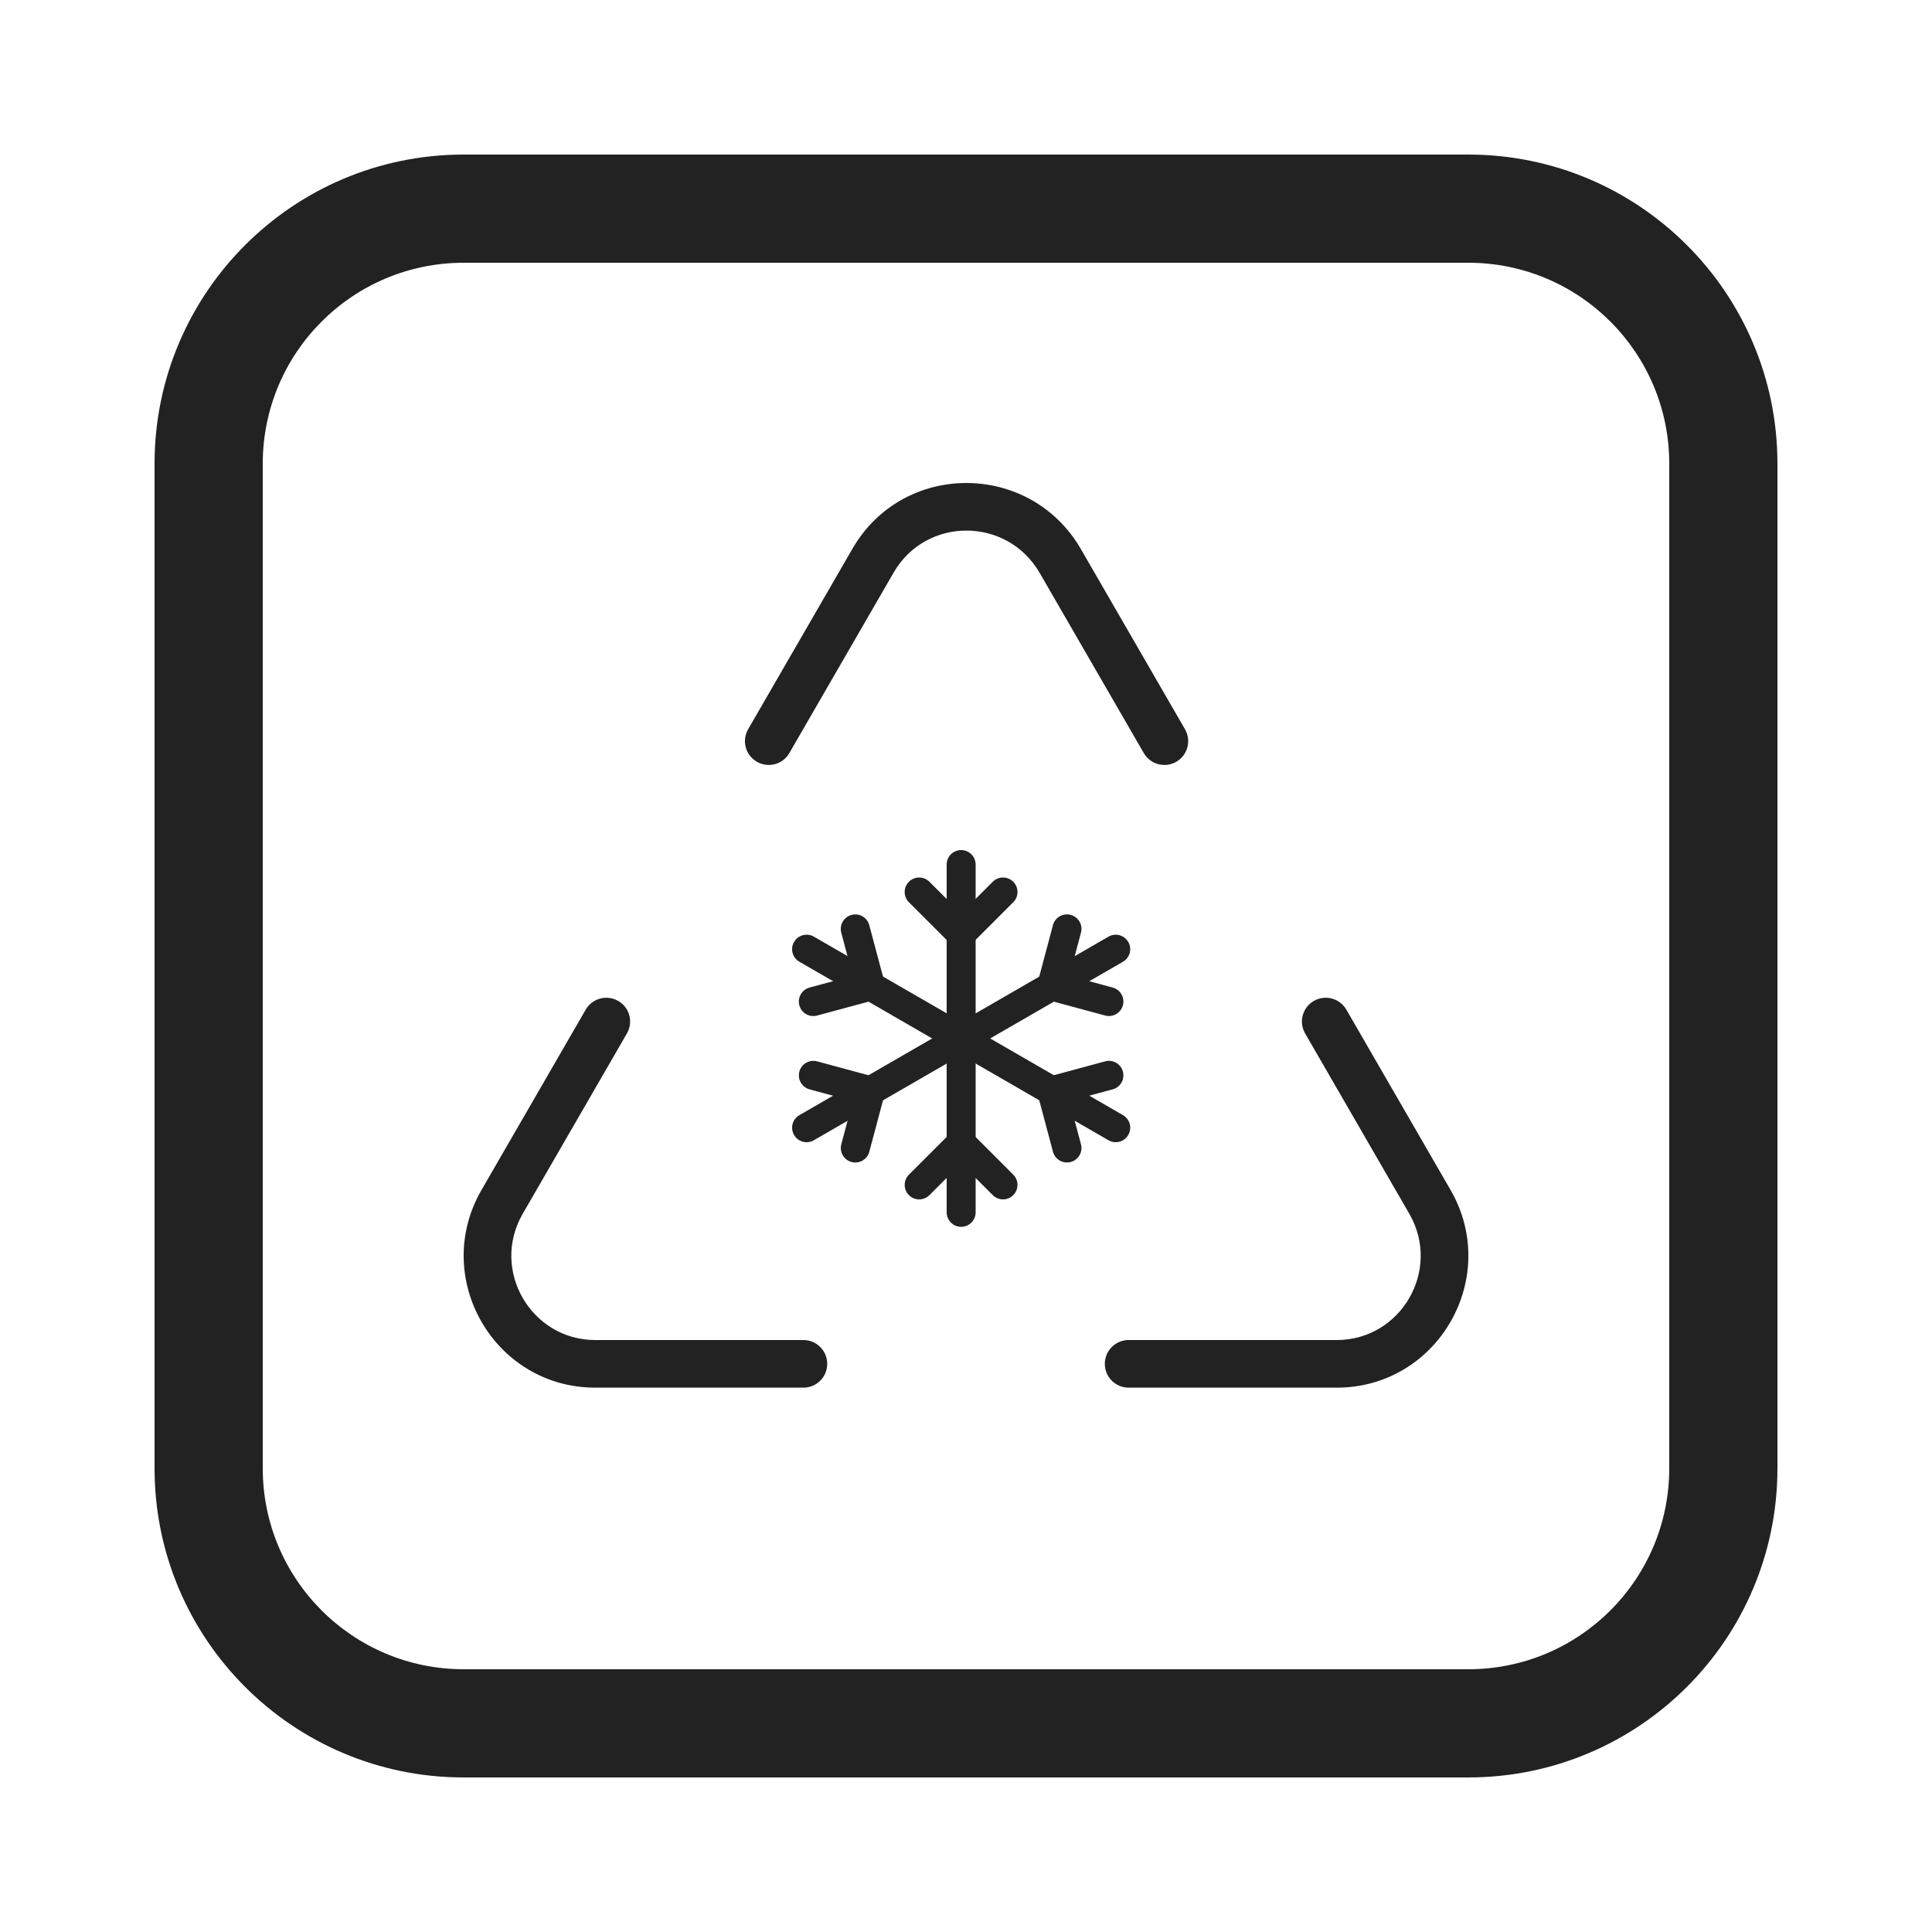 <svg fill="none" height="96" viewBox="0 0 96 96" width="96" xmlns="http://www.w3.org/2000/svg"><g clip-rule="evenodd" fill="#222" fill-rule="evenodd"><path d="m72.96 13.056h-49.92c-5.514 0-9.984 4.47-9.984 9.984v49.92c0 5.514 4.47 9.984 9.984 9.984h49.92c5.514 0 9.984-4.47 9.984-9.984v-49.92c0-5.514-4.47-9.984-9.984-9.984zm-49.92-5.376c-8.483 0-15.36 6.877-15.36 15.36v49.92c0 8.483 6.877 15.36 15.36 15.36h49.92c8.483 0 15.36-6.877 15.36-15.36v-49.92c0-8.483-6.877-15.36-15.36-15.36z"/><path d="m65.283 49.736c.566-.327 1.289-.133 1.616.432l5.181 8.966c2.511 4.358-.631 9.818-5.661 9.818h-10.338c-.653 0-1.183-.529-1.183-1.183 0-.653.53-1.183 1.183-1.183h10.338c3.203 0 5.217-3.483 3.612-6.269-0-0 0 0 0 0l-5.18-8.965c-.327-.566-.133-1.289.432-1.616z"/><path d="m30.719 49.736c.566.327.759 1.05.432 1.616l-5.18 8.964c-0.0 0.0 0-0 0 0-1.605 2.786.409 6.27 3.612 6.27h10.338c.653 0 1.183.529 1.183 1.183 0 .653-.529 1.183-1.183 1.183h-10.338c-5.029 0-8.172-5.458-5.661-9.816l5.181-8.967c.327-.566 1.05-.759 1.616-.432z"/><path d="m51.653 28.455c-1.629-2.792-5.649-2.781-7.249-.003l-5.181 8.967c-.327.566-1.05.759-1.616.432s-.759-1.05-.432-1.616l5.18-8.964c0-0-0.0 0 0 0 2.516-4.366 8.808-4.355 11.344-.005l.002.004 5.181 8.966c.327.566.133 1.289-.432 1.616s-1.289.133-1.616-.432l-5.179-8.963c-0-.001 0.0.001 0 0z"/><path d="m47.759 42.24c.398 0 .72.322.72.72v17.28c0 .398-.322.72-.72.72-.398 0-.72-.322-.72-.72v-17.28c0-.398.322-.72.72-.72z"/><path d="m45.164 43.814c.281-.281.737-.281 1.018 0l1.574 1.574 1.574-1.574c.281-.281.737-.281 1.018 0 .281.281.281.737 0 1.018l-2.083 2.083c-.281.281-.737.281-1.018 0l-2.083-2.083c-.281-.281-.281-.737 0-1.018z"/><path d="m56.063 46.805c.199.344.081.785-.263.984l-15.36 8.87c-.344.199-.785.081-.984-.263-.199-.344-.081-.785.263-.984l15.36-8.87c.344-.199.785-.081.984.264z"/><path d="m53.203 45.461c.384.102.613.497.51.881l-.573 2.148 2.149.581c.384.104.611.499.507.883-.104.384-.499.611-.883.507l-2.842-.768c-.383-.104-.61-.497-.508-.881l.758-2.842c.102-.384.497-.613.881-.51z"/><path d="m39.72 53.246c.104-.384.499-.611.883-.507l2.842.768c.383.103.61.497.508.881l-.758 2.842c-.102.384-.497.613-.881.51s-.613-.497-.51-.881l.573-2.148-2.149-.581c-.384-.104-.611-.499-.507-.883z"/><path d="m39.456 46.805c.199-.344.639-.462.984-.264l15.36 8.87c.344.199.462.639.263.984-.199.344-.639.462-.984.263l-15.36-8.87c-.344-.199-.462-.639-.263-.984z"/><path d="m42.313 45.461c.384-.103.779.126.881.51l.758 2.842c.102.383-.125.777-.508.881l-2.842.768c-.384.104-.779-.123-.883-.507-.104-.384.123-.779.507-.883l2.149-.581-.573-2.148c-.102-.384.126-.779.51-.881z"/><path d="m55.796 53.246c.104.384-.123.779-.507.883l-2.149.581.573 2.148c.102.384-.126.779-.51.881s-.779-.126-.881-.51l-.758-2.842c-.102-.383.125-.777.508-.881l2.842-.768c.384-.104.779.123.883.507z"/><path d="m47.247 56.285c.281-.281.737-.281 1.018 0l2.083 2.083c.281.281.281.737 0 1.018-.281.281-.737.281-1.018 0l-1.574-1.574-1.574 1.574c-.281.281-.737.281-1.018 0-.281-.281-.281-.737 0-1.018z"/></g></svg>